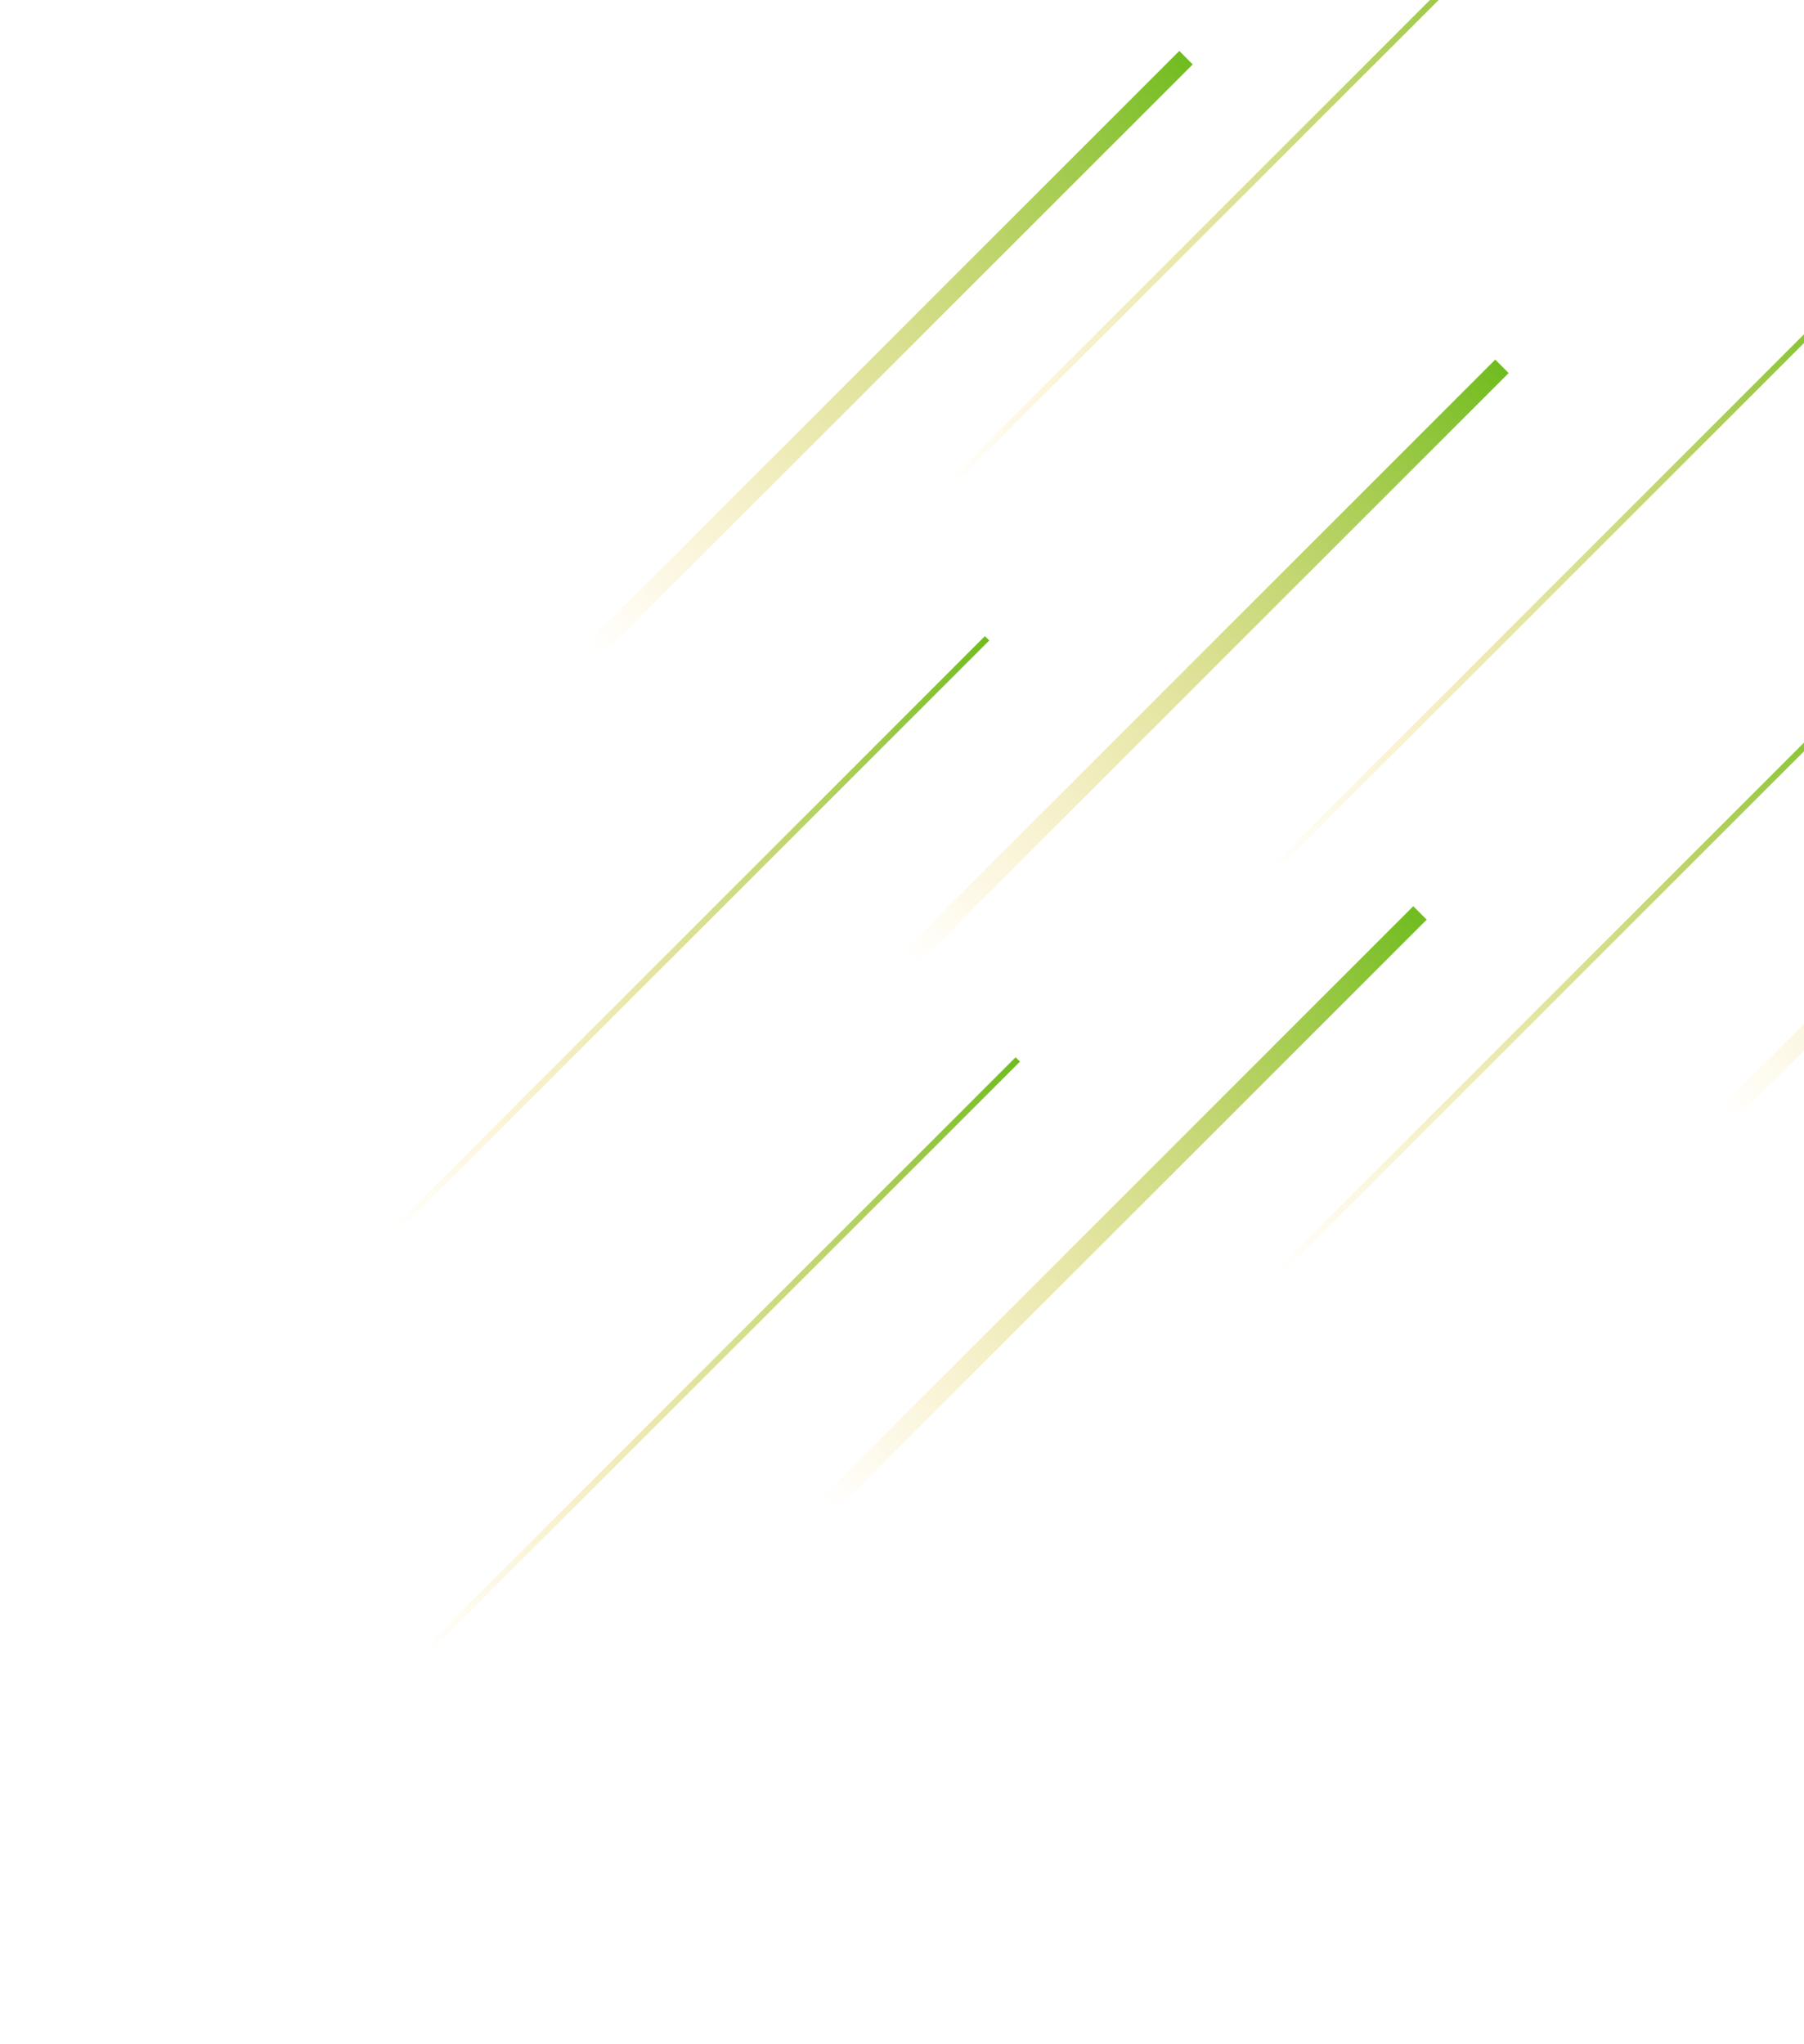 <svg width="255" height="289" viewBox="0 0 255 289" fill="none" xmlns="http://www.w3.org/2000/svg">
<path d="M166.696 7.206L82.703 91.2L84.601 93.098L168.594 9.105L166.696 7.206Z" fill="url(#paint0_linear_496_56180)"/>
<path d="M211.357 50.842L127.364 134.835L129.262 136.734L213.255 52.74L211.357 50.842Z" fill="url(#paint1_linear_496_56180)"/>
<path d="M199.768 128.117L115.775 212.11L117.673 214.009L201.667 130.015L199.768 128.117Z" fill="url(#paint2_linear_496_56180)"/>
<path d="M326.828 72.926L242.835 156.919L244.733 158.817L328.726 74.824L326.828 72.926Z" fill="url(#paint3_linear_496_56180)"/>
<path d="M217.636 -15.509L133.643 68.485L134.257 69.099L218.251 -14.894L217.636 -15.509Z" fill="url(#paint4_linear_496_56180)"/>
<path d="M139.22 89.935L55.227 173.929L55.841 174.543L139.834 90.55L139.22 89.935Z" fill="url(#paint5_linear_496_56180)"/>
<path d="M143.558 149.473L59.564 233.467L60.179 234.081L144.172 150.088L143.558 149.473Z" fill="url(#paint6_linear_496_56180)"/>
<path d="M263.359 38.903L179.366 122.896L179.98 123.511L263.974 39.517L263.359 38.903Z" fill="url(#paint7_linear_496_56180)"/>
<path d="M264.441 95.546L180.447 179.54L181.062 180.154L265.055 96.161L264.441 95.546Z" fill="url(#paint8_linear_496_56180)"/>
<defs>
<linearGradient id="paint0_linear_496_56180" x1="83.652" y1="92.149" x2="167.645" y2="8.156" gradientUnits="userSpaceOnUse">
<stop stop-color="#FDC82F" stop-opacity="0"/>
<stop offset="1" stop-color="#70BC1F"/>
</linearGradient>
<linearGradient id="paint1_linear_496_56180" x1="128.313" y1="135.784" x2="212.306" y2="51.791" gradientUnits="userSpaceOnUse">
<stop stop-color="#FDC82F" stop-opacity="0"/>
<stop offset="1" stop-color="#70BC1F"/>
</linearGradient>
<linearGradient id="paint2_linear_496_56180" x1="116.724" y1="213.06" x2="200.718" y2="129.066" gradientUnits="userSpaceOnUse">
<stop stop-color="#FDC82F" stop-opacity="0"/>
<stop offset="1" stop-color="#70BC1F"/>
</linearGradient>
<linearGradient id="paint3_linear_496_56180" x1="243.784" y1="157.868" x2="327.777" y2="73.875" gradientUnits="userSpaceOnUse">
<stop stop-color="#FDC82F" stop-opacity="0"/>
<stop offset="1" stop-color="#70BC1F"/>
</linearGradient>
<linearGradient id="paint4_linear_496_56180" x1="133.95" y1="68.792" x2="217.944" y2="-15.201" gradientUnits="userSpaceOnUse">
<stop stop-color="#FDC82F" stop-opacity="0"/>
<stop offset="1" stop-color="#70BC1F"/>
</linearGradient>
<linearGradient id="paint5_linear_496_56180" x1="55.534" y1="174.236" x2="139.527" y2="90.243" gradientUnits="userSpaceOnUse">
<stop stop-color="#FDC82F" stop-opacity="0"/>
<stop offset="1" stop-color="#70BC1F"/>
</linearGradient>
<linearGradient id="paint6_linear_496_56180" x1="59.871" y1="233.774" x2="143.865" y2="149.781" gradientUnits="userSpaceOnUse">
<stop stop-color="#FDC82F" stop-opacity="0"/>
<stop offset="1" stop-color="#70BC1F"/>
</linearGradient>
<linearGradient id="paint7_linear_496_56180" x1="179.673" y1="123.204" x2="263.667" y2="39.211" gradientUnits="userSpaceOnUse">
<stop stop-color="#FDC82F" stop-opacity="0"/>
<stop offset="1" stop-color="#70BC1F"/>
</linearGradient>
<linearGradient id="paint8_linear_496_56180" x1="180.754" y1="179.847" x2="264.748" y2="95.854" gradientUnits="userSpaceOnUse">
<stop stop-color="#FDC82F" stop-opacity="0"/>
<stop offset="1" stop-color="#70BC1F"/>
</linearGradient>
</defs>
</svg>
